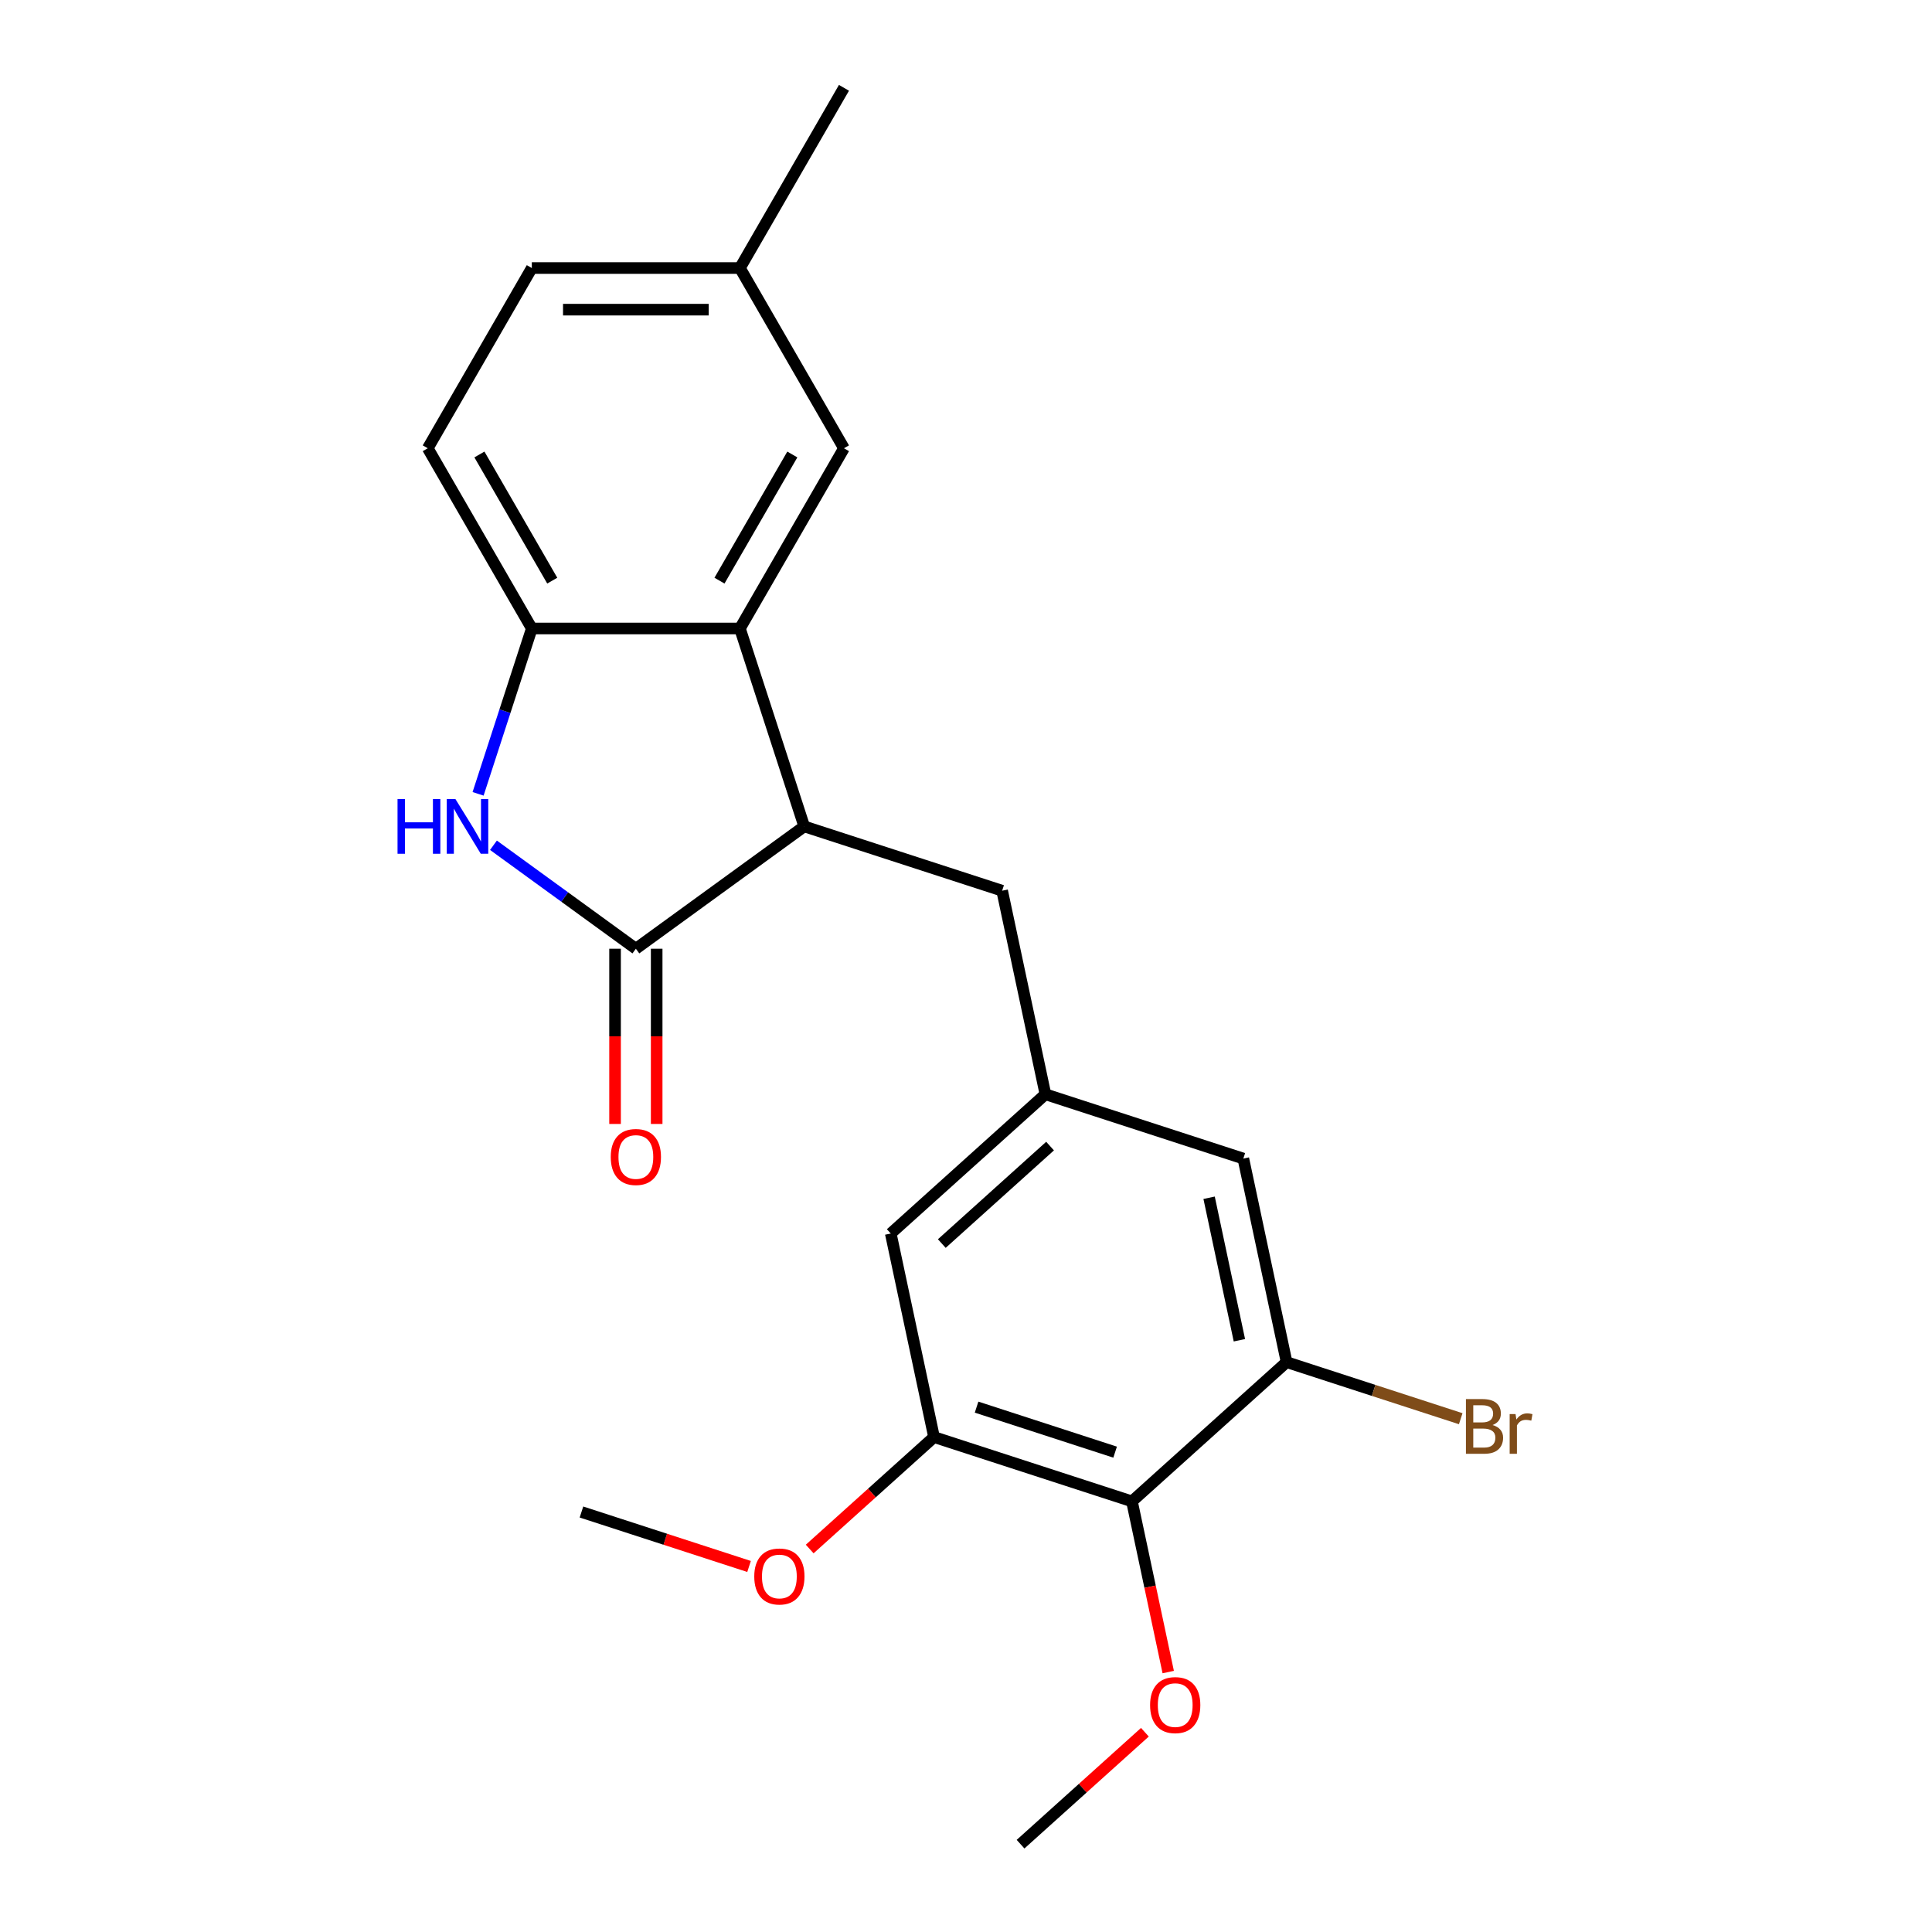 <?xml version='1.0' encoding='iso-8859-1'?>
<svg version='1.1' baseProfile='full'
              xmlns='http://www.w3.org/2000/svg'
                      xmlns:rdkit='http://www.rdkit.org/xml'
                      xmlns:xlink='http://www.w3.org/1999/xlink'
                  xml:space='preserve'
width='1000px' height='1000px' viewBox='0 0 1000 1000'>
<!-- END OF HEADER -->
<rect style='opacity:1.0;fill:#FFFFFF;stroke:none' width='1000' height='1000' x='0' y='0'> </rect>
<path class='bond-0' d='M 329.124,491.058 L 292.269,464.281' style='fill:none;fill-rule:evenodd;stroke:#000000;stroke-width:6px;stroke-linecap:butt;stroke-linejoin:miter;stroke-opacity:1' />
<path class='bond-0' d='M 292.269,464.281 L 255.414,437.505' style='fill:none;fill-rule:evenodd;stroke:#0000FF;stroke-width:6px;stroke-linecap:butt;stroke-linejoin:miter;stroke-opacity:1' />
<path class='bond-1' d='M 329.124,491.058 L 416.266,427.745' style='fill:none;fill-rule:evenodd;stroke:#000000;stroke-width:6px;stroke-linecap:butt;stroke-linejoin:miter;stroke-opacity:1' />
<path class='bond-11' d='M 318.353,491.058 L 318.353,536.408' style='fill:none;fill-rule:evenodd;stroke:#000000;stroke-width:6px;stroke-linecap:butt;stroke-linejoin:miter;stroke-opacity:1' />
<path class='bond-11' d='M 318.353,536.408 L 318.353,581.759' style='fill:none;fill-rule:evenodd;stroke:#FF0000;stroke-width:6px;stroke-linecap:butt;stroke-linejoin:miter;stroke-opacity:1' />
<path class='bond-11' d='M 339.895,491.058 L 339.895,536.408' style='fill:none;fill-rule:evenodd;stroke:#000000;stroke-width:6px;stroke-linecap:butt;stroke-linejoin:miter;stroke-opacity:1' />
<path class='bond-11' d='M 339.895,536.408 L 339.895,581.759' style='fill:none;fill-rule:evenodd;stroke:#FF0000;stroke-width:6px;stroke-linecap:butt;stroke-linejoin:miter;stroke-opacity:1' />
<path class='bond-3' d='M 247.457,410.892 L 261.362,368.098' style='fill:none;fill-rule:evenodd;stroke:#0000FF;stroke-width:6px;stroke-linecap:butt;stroke-linejoin:miter;stroke-opacity:1' />
<path class='bond-3' d='M 261.362,368.098 L 275.267,325.303' style='fill:none;fill-rule:evenodd;stroke:#000000;stroke-width:6px;stroke-linecap:butt;stroke-linejoin:miter;stroke-opacity:1' />
<path class='bond-2' d='M 416.266,427.745 L 382.981,325.303' style='fill:none;fill-rule:evenodd;stroke:#000000;stroke-width:6px;stroke-linecap:butt;stroke-linejoin:miter;stroke-opacity:1' />
<path class='bond-8' d='M 416.266,427.745 L 518.708,461.031' style='fill:none;fill-rule:evenodd;stroke:#000000;stroke-width:6px;stroke-linecap:butt;stroke-linejoin:miter;stroke-opacity:1' />
<path class='bond-12' d='M 382.981,325.303 L 436.838,232.02' style='fill:none;fill-rule:evenodd;stroke:#000000;stroke-width:6px;stroke-linecap:butt;stroke-linejoin:miter;stroke-opacity:1' />
<path class='bond-12' d='M 372.403,300.539 L 410.103,235.241' style='fill:none;fill-rule:evenodd;stroke:#000000;stroke-width:6px;stroke-linecap:butt;stroke-linejoin:miter;stroke-opacity:1' />
<path class='bond-22' d='M 382.981,325.303 L 275.267,325.303' style='fill:none;fill-rule:evenodd;stroke:#000000;stroke-width:6px;stroke-linecap:butt;stroke-linejoin:miter;stroke-opacity:1' />
<path class='bond-13' d='M 275.267,325.303 L 221.41,232.02' style='fill:none;fill-rule:evenodd;stroke:#000000;stroke-width:6px;stroke-linecap:butt;stroke-linejoin:miter;stroke-opacity:1' />
<path class='bond-13' d='M 285.845,300.539 L 248.145,235.241' style='fill:none;fill-rule:evenodd;stroke:#000000;stroke-width:6px;stroke-linecap:butt;stroke-linejoin:miter;stroke-opacity:1' />
<path class='bond-4' d='M 585.893,777.111 L 483.451,743.825' style='fill:none;fill-rule:evenodd;stroke:#000000;stroke-width:6px;stroke-linecap:butt;stroke-linejoin:miter;stroke-opacity:1' />
<path class='bond-4' d='M 577.184,751.63 L 505.475,728.33' style='fill:none;fill-rule:evenodd;stroke:#000000;stroke-width:6px;stroke-linecap:butt;stroke-linejoin:miter;stroke-opacity:1' />
<path class='bond-15' d='M 585.893,777.111 L 595.282,821.284' style='fill:none;fill-rule:evenodd;stroke:#000000;stroke-width:6px;stroke-linecap:butt;stroke-linejoin:miter;stroke-opacity:1' />
<path class='bond-15' d='M 595.282,821.284 L 604.672,865.458' style='fill:none;fill-rule:evenodd;stroke:#FF0000;stroke-width:6px;stroke-linecap:butt;stroke-linejoin:miter;stroke-opacity:1' />
<path class='bond-24' d='M 585.893,777.111 L 665.94,705.036' style='fill:none;fill-rule:evenodd;stroke:#000000;stroke-width:6px;stroke-linecap:butt;stroke-linejoin:miter;stroke-opacity:1' />
<path class='bond-5' d='M 665.94,705.036 L 643.545,599.676' style='fill:none;fill-rule:evenodd;stroke:#000000;stroke-width:6px;stroke-linecap:butt;stroke-linejoin:miter;stroke-opacity:1' />
<path class='bond-5' d='M 641.509,693.711 L 625.832,619.959' style='fill:none;fill-rule:evenodd;stroke:#000000;stroke-width:6px;stroke-linecap:butt;stroke-linejoin:miter;stroke-opacity:1' />
<path class='bond-14' d='M 665.94,705.036 L 711.005,719.679' style='fill:none;fill-rule:evenodd;stroke:#000000;stroke-width:6px;stroke-linecap:butt;stroke-linejoin:miter;stroke-opacity:1' />
<path class='bond-14' d='M 711.005,719.679 L 756.069,734.321' style='fill:none;fill-rule:evenodd;stroke:#7F4C19;stroke-width:6px;stroke-linecap:butt;stroke-linejoin:miter;stroke-opacity:1' />
<path class='bond-6' d='M 483.451,743.825 L 461.056,638.465' style='fill:none;fill-rule:evenodd;stroke:#000000;stroke-width:6px;stroke-linecap:butt;stroke-linejoin:miter;stroke-opacity:1' />
<path class='bond-17' d='M 483.451,743.825 L 451.274,772.798' style='fill:none;fill-rule:evenodd;stroke:#000000;stroke-width:6px;stroke-linecap:butt;stroke-linejoin:miter;stroke-opacity:1' />
<path class='bond-17' d='M 451.274,772.798 L 419.097,801.77' style='fill:none;fill-rule:evenodd;stroke:#FF0000;stroke-width:6px;stroke-linecap:butt;stroke-linejoin:miter;stroke-opacity:1' />
<path class='bond-7' d='M 541.103,566.391 L 518.708,461.031' style='fill:none;fill-rule:evenodd;stroke:#000000;stroke-width:6px;stroke-linecap:butt;stroke-linejoin:miter;stroke-opacity:1' />
<path class='bond-9' d='M 541.103,566.391 L 643.545,599.676' style='fill:none;fill-rule:evenodd;stroke:#000000;stroke-width:6px;stroke-linecap:butt;stroke-linejoin:miter;stroke-opacity:1' />
<path class='bond-10' d='M 541.103,566.391 L 461.056,638.465' style='fill:none;fill-rule:evenodd;stroke:#000000;stroke-width:6px;stroke-linecap:butt;stroke-linejoin:miter;stroke-opacity:1' />
<path class='bond-10' d='M 543.511,593.211 L 487.478,643.664' style='fill:none;fill-rule:evenodd;stroke:#000000;stroke-width:6px;stroke-linecap:butt;stroke-linejoin:miter;stroke-opacity:1' />
<path class='bond-16' d='M 436.838,232.02 L 382.981,138.737' style='fill:none;fill-rule:evenodd;stroke:#000000;stroke-width:6px;stroke-linecap:butt;stroke-linejoin:miter;stroke-opacity:1' />
<path class='bond-18' d='M 221.41,232.02 L 275.267,138.737' style='fill:none;fill-rule:evenodd;stroke:#000000;stroke-width:6px;stroke-linecap:butt;stroke-linejoin:miter;stroke-opacity:1' />
<path class='bond-20' d='M 592.595,896.601 L 560.418,925.573' style='fill:none;fill-rule:evenodd;stroke:#FF0000;stroke-width:6px;stroke-linecap:butt;stroke-linejoin:miter;stroke-opacity:1' />
<path class='bond-20' d='M 560.418,925.573 L 528.241,954.545' style='fill:none;fill-rule:evenodd;stroke:#000000;stroke-width:6px;stroke-linecap:butt;stroke-linejoin:miter;stroke-opacity:1' />
<path class='bond-19' d='M 382.981,138.737 L 436.838,45.455' style='fill:none;fill-rule:evenodd;stroke:#000000;stroke-width:6px;stroke-linecap:butt;stroke-linejoin:miter;stroke-opacity:1' />
<path class='bond-23' d='M 382.981,138.737 L 275.267,138.737' style='fill:none;fill-rule:evenodd;stroke:#000000;stroke-width:6px;stroke-linecap:butt;stroke-linejoin:miter;stroke-opacity:1' />
<path class='bond-23' d='M 366.824,160.28 L 291.424,160.28' style='fill:none;fill-rule:evenodd;stroke:#000000;stroke-width:6px;stroke-linecap:butt;stroke-linejoin:miter;stroke-opacity:1' />
<path class='bond-21' d='M 387.711,810.801 L 344.337,796.708' style='fill:none;fill-rule:evenodd;stroke:#FF0000;stroke-width:6px;stroke-linecap:butt;stroke-linejoin:miter;stroke-opacity:1' />
<path class='bond-21' d='M 344.337,796.708 L 300.962,782.615' style='fill:none;fill-rule:evenodd;stroke:#000000;stroke-width:6px;stroke-linecap:butt;stroke-linejoin:miter;stroke-opacity:1' />
<path  class='atom-1' d='M 205.762 413.585
L 209.602 413.585
L 209.602 425.625
L 224.082 425.625
L 224.082 413.585
L 227.922 413.585
L 227.922 441.905
L 224.082 441.905
L 224.082 428.825
L 209.602 428.825
L 209.602 441.905
L 205.762 441.905
L 205.762 413.585
' fill='#0000FF'/>
<path  class='atom-1' d='M 235.722 413.585
L 245.002 428.585
Q 245.922 430.065, 247.402 432.745
Q 248.882 435.425, 248.962 435.585
L 248.962 413.585
L 252.722 413.585
L 252.722 441.905
L 248.842 441.905
L 238.882 425.505
Q 237.722 423.585, 236.482 421.385
Q 235.282 419.185, 234.922 418.505
L 234.922 441.905
L 231.242 441.905
L 231.242 413.585
L 235.722 413.585
' fill='#0000FF'/>
<path  class='atom-12' d='M 316.124 598.852
Q 316.124 592.052, 319.484 588.252
Q 322.844 584.452, 329.124 584.452
Q 335.404 584.452, 338.764 588.252
Q 342.124 592.052, 342.124 598.852
Q 342.124 605.732, 338.724 609.652
Q 335.324 613.532, 329.124 613.532
Q 322.884 613.532, 319.484 609.652
Q 316.124 605.772, 316.124 598.852
M 329.124 610.332
Q 333.444 610.332, 335.764 607.452
Q 338.124 604.532, 338.124 598.852
Q 338.124 593.292, 335.764 590.492
Q 333.444 587.652, 329.124 587.652
Q 324.804 587.652, 322.444 590.452
Q 320.124 593.252, 320.124 598.852
Q 320.124 604.572, 322.444 607.452
Q 324.804 610.332, 329.124 610.332
' fill='#FF0000'/>
<path  class='atom-15' d='M 772.522 737.602
Q 775.242 738.362, 776.602 740.042
Q 778.002 741.682, 778.002 744.122
Q 778.002 748.042, 775.482 750.282
Q 773.002 752.482, 768.282 752.482
L 758.762 752.482
L 758.762 724.162
L 767.122 724.162
Q 771.962 724.162, 774.402 726.122
Q 776.842 728.082, 776.842 731.682
Q 776.842 735.962, 772.522 737.602
M 762.562 727.362
L 762.562 736.242
L 767.122 736.242
Q 769.922 736.242, 771.362 735.122
Q 772.842 733.962, 772.842 731.682
Q 772.842 727.362, 767.122 727.362
L 762.562 727.362
M 768.282 749.282
Q 771.042 749.282, 772.522 747.962
Q 774.002 746.642, 774.002 744.122
Q 774.002 741.802, 772.362 740.642
Q 770.762 739.442, 767.682 739.442
L 762.562 739.442
L 762.562 749.282
L 768.282 749.282
' fill='#7F4C19'/>
<path  class='atom-15' d='M 784.442 731.922
L 784.882 734.762
Q 787.042 731.562, 790.562 731.562
Q 791.682 731.562, 793.202 731.962
L 792.602 735.322
Q 790.882 734.922, 789.922 734.922
Q 788.242 734.922, 787.122 735.602
Q 786.042 736.242, 785.162 737.802
L 785.162 752.482
L 781.402 752.482
L 781.402 731.922
L 784.442 731.922
' fill='#7F4C19'/>
<path  class='atom-16' d='M 595.288 882.551
Q 595.288 875.751, 598.648 871.951
Q 602.008 868.151, 608.288 868.151
Q 614.568 868.151, 617.928 871.951
Q 621.288 875.751, 621.288 882.551
Q 621.288 889.431, 617.888 893.351
Q 614.488 897.231, 608.288 897.231
Q 602.048 897.231, 598.648 893.351
Q 595.288 889.471, 595.288 882.551
M 608.288 894.031
Q 612.608 894.031, 614.928 891.151
Q 617.288 888.231, 617.288 882.551
Q 617.288 876.991, 614.928 874.191
Q 612.608 871.351, 608.288 871.351
Q 603.968 871.351, 601.608 874.151
Q 599.288 876.951, 599.288 882.551
Q 599.288 888.271, 601.608 891.151
Q 603.968 894.031, 608.288 894.031
' fill='#FF0000'/>
<path  class='atom-18' d='M 390.404 815.98
Q 390.404 809.18, 393.764 805.38
Q 397.124 801.58, 403.404 801.58
Q 409.684 801.58, 413.044 805.38
Q 416.404 809.18, 416.404 815.98
Q 416.404 822.86, 413.004 826.78
Q 409.604 830.66, 403.404 830.66
Q 397.164 830.66, 393.764 826.78
Q 390.404 822.9, 390.404 815.98
M 403.404 827.46
Q 407.724 827.46, 410.044 824.58
Q 412.404 821.66, 412.404 815.98
Q 412.404 810.42, 410.044 807.62
Q 407.724 804.78, 403.404 804.78
Q 399.084 804.78, 396.724 807.58
Q 394.404 810.38, 394.404 815.98
Q 394.404 821.7, 396.724 824.58
Q 399.084 827.46, 403.404 827.46
' fill='#FF0000'/>
</svg>
